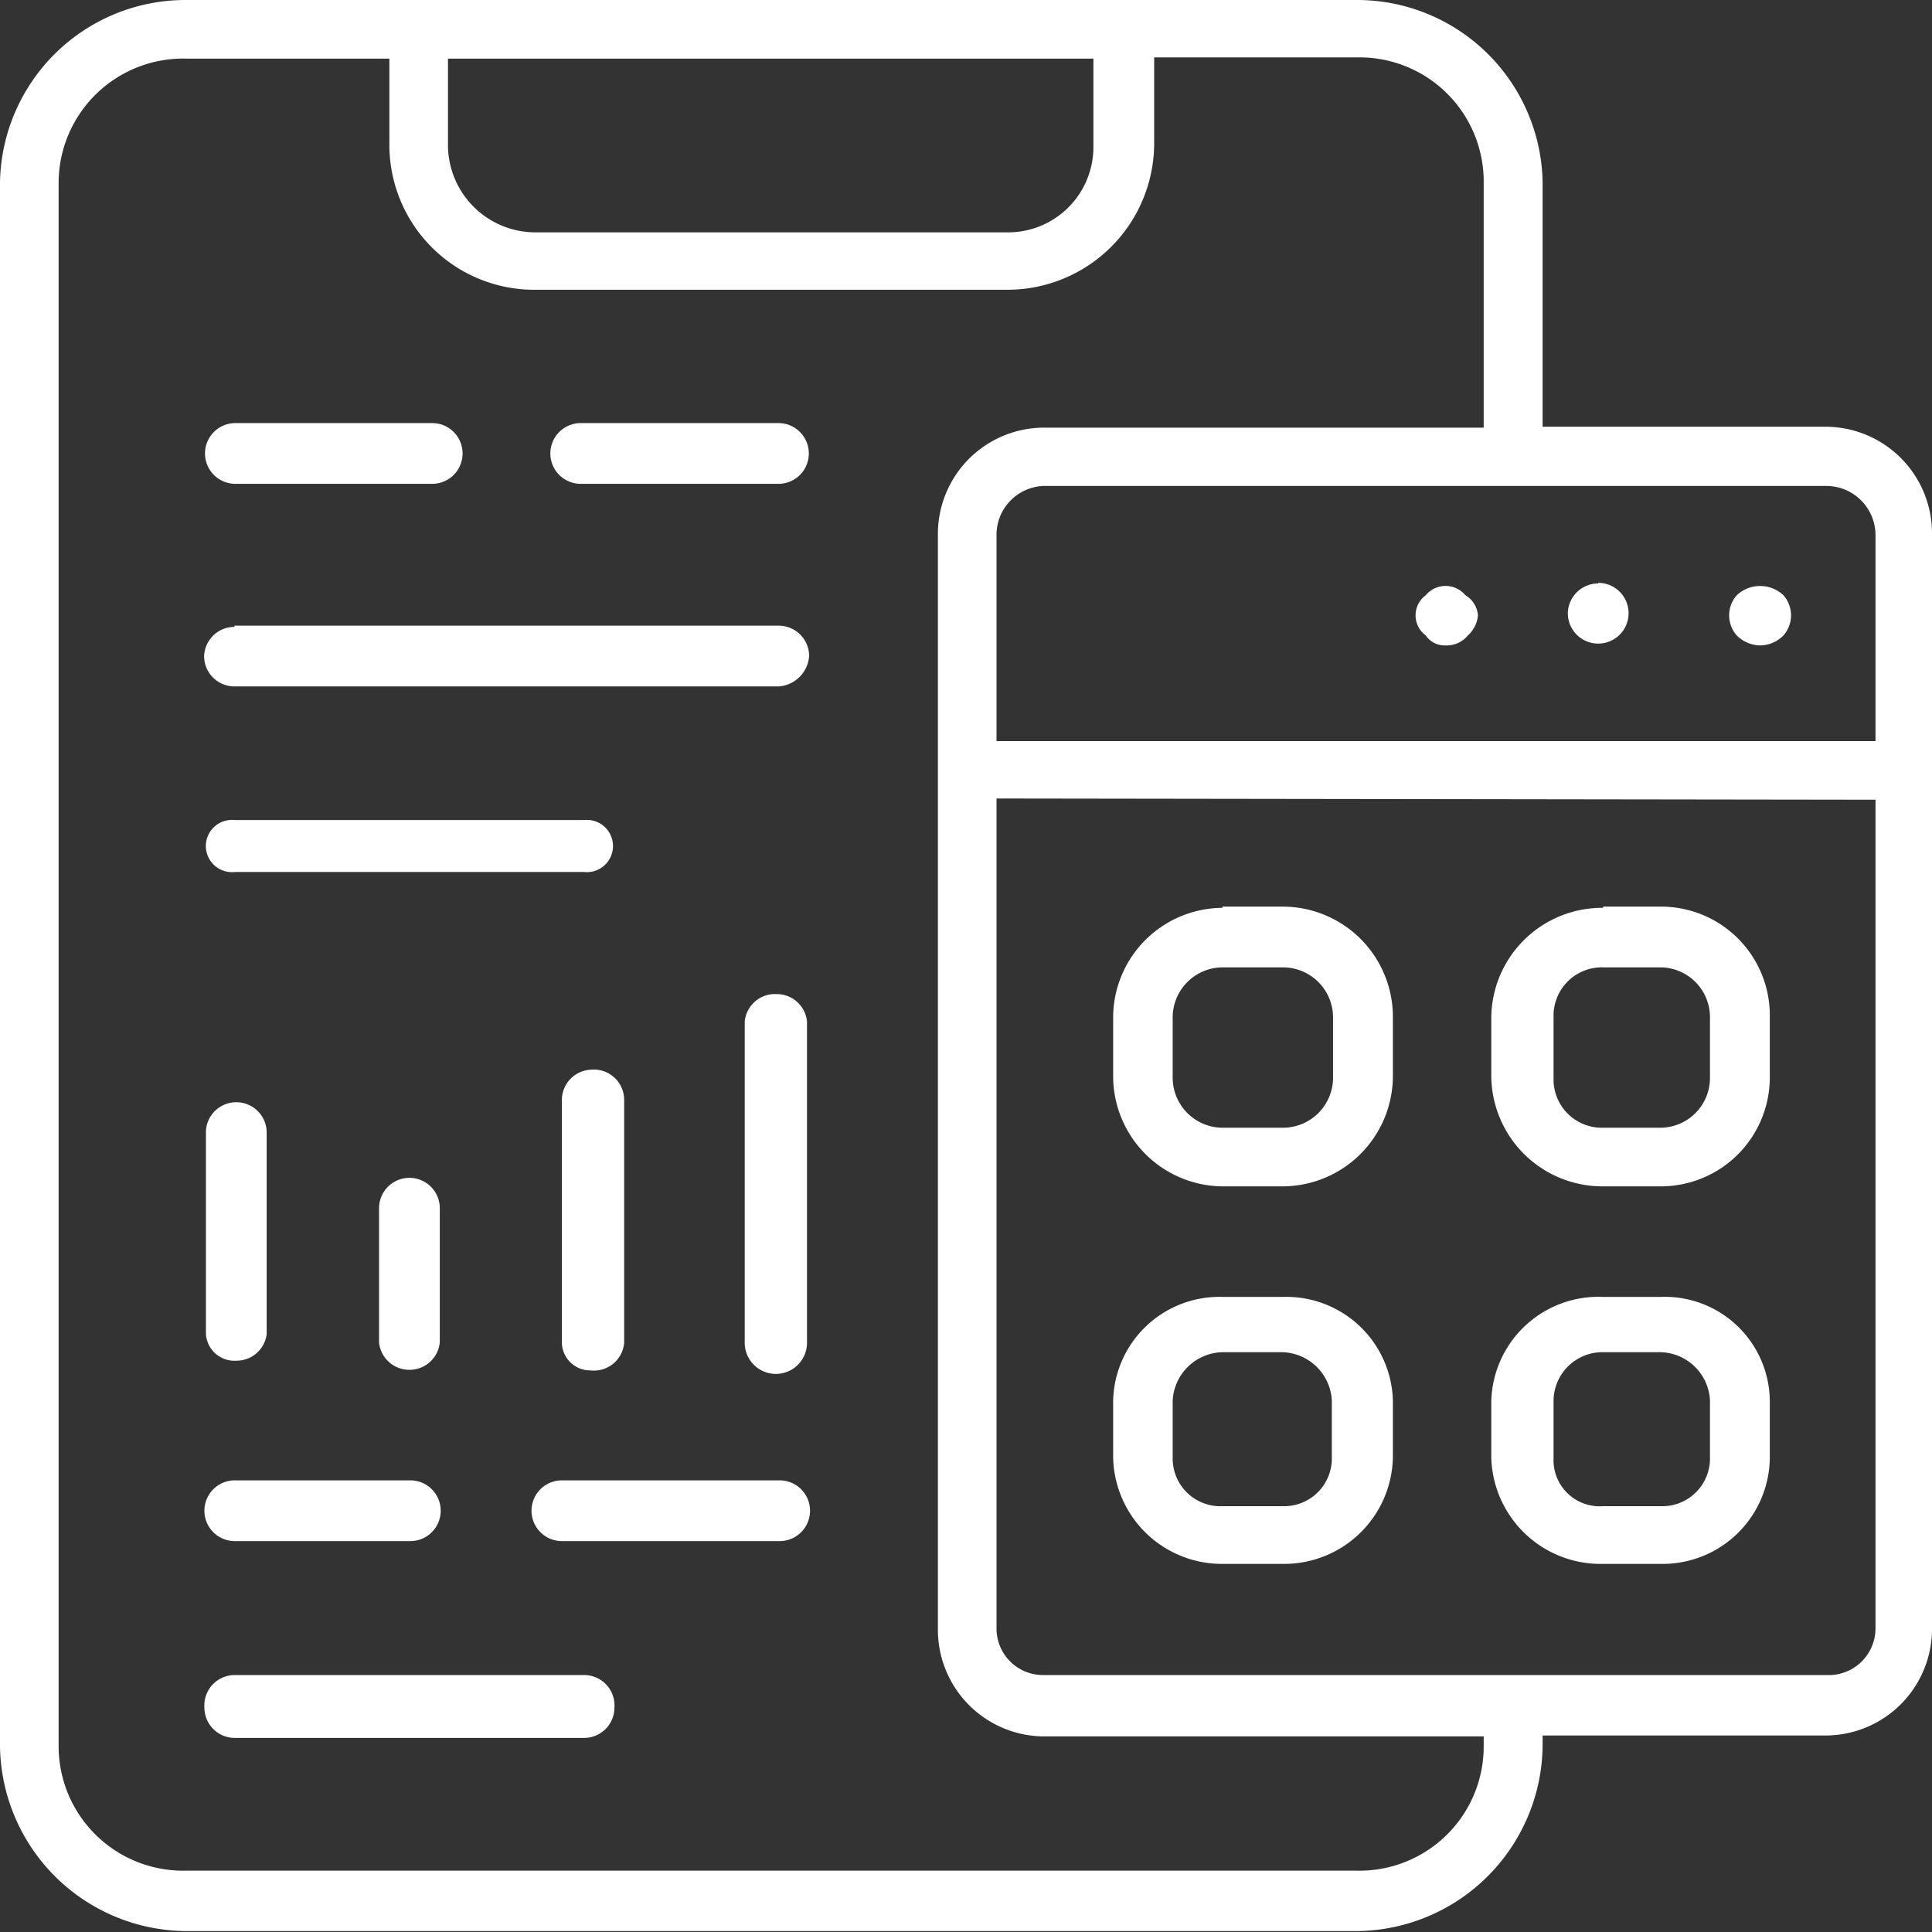 <svg xmlns="http://www.w3.org/2000/svg" viewBox="0 0 63.61 63.61"><rect x="0" y="0" width="63.61" height="63.61" fill="#333333" stroke="none"/><path d="M6.13 0h38.53a6.11 6.11 0 0 1 6.13 6v8.05h9.35a3.51 3.51 0 0 1 3.47 3.54v36a3.51 3.51 0 0 1-3.47 3.55h-9.35v.32a6.17 6.17 0 0 1-6.13 6.12H6.13A6.17 6.17 0 0 1 0 57.49V6a6.11 6.11 0 0 1 6.13-6zm0 1.93A4.1 4.1 0 0 0 1.93 6v51.49a4.1 4.1 0 0 0 4.2 4.1h38.53a4.09 4.09 0 0 0 4.19-4.1v-.32H34.34a3.51 3.51 0 0 1-3.46-3.55v-36a3.5 3.5 0 0 1 3.46-3.54h14.51V6a4.09 4.09 0 0 0-4.19-4.11H38v2.9a4.83 4.83 0 0 1-4.84 4.75h-15.5a4.77 4.77 0 0 1-4.84-4.75V1.93zm8.62 0v2.9a2.88 2.88 0 0 0 2.91 2.82h15.47A2.81 2.81 0 0 0 36 4.83v-2.9zm-7 12h6.48a1 1 0 0 1 0 2H7.75a1 1 0 0 1 0-2zm11.37 0h6.51a1 1 0 0 1 0 2h-6.51a1 1 0 0 1 0-2zM34.34 16a1.61 1.61 0 0 0-1.53 1.61v6.79h28.94v-6.77A1.62 1.62 0 0 0 60.14 16zm18.28 3.19a1 1 0 1 1-1 1 1 1 0 0 1 1-.98zm-5.68.41a.85.85 0 0 1 1.31 0 .84.84 0 0 1 .41.66 1 1 0 0 1-.33.66.9.9 0 0 1-.74.33.75.75 0 0 1-.65-.33.82.82 0 0 1 0-1.32zm10.24 0a1.12 1.12 0 0 1 1.54 0 1 1 0 0 1 0 1.32 1.09 1.09 0 0 1-.77.33 1.11 1.11 0 0 1-.77-.33 1 1 0 0 1 0-1.32zm-49.46 1h17.92a1 1 0 0 1 1 1 1.08 1.08 0 0 1-1 1H7.72a1 1 0 0 1-1-1 1 1 0 0 1 1-.96zm25.09 5.69v27.33a1.53 1.53 0 0 0 1.53 1.53h25.8a1.54 1.54 0 0 0 1.61-1.53V26.33zM7.73 27h11.5a.86.86 0 1 1 0 1.71H7.73a.86.86 0 1 1 0-1.71zm32.52 2.85h2a3.63 3.63 0 0 1 3.61 3.6v2a3.64 3.64 0 0 1-3.61 3.61h-2a3.63 3.63 0 0 1-3.6-3.61v-2a3.62 3.62 0 0 1 3.6-3.56zm12.53 0h1.89a3.58 3.58 0 0 1 3.6 3.6v2a3.59 3.59 0 0 1-3.6 3.61h-1.89a3.66 3.66 0 0 1-3.68-3.61v-2a3.65 3.65 0 0 1 3.68-3.56zm-12.53 2a1.65 1.65 0 0 0-1.64 1.64v2a1.65 1.65 0 0 0 1.64 1.64h2a1.65 1.65 0 0 0 1.64-1.64v-2a1.65 1.65 0 0 0-1.64-1.64zm12.53 0a1.59 1.59 0 0 0-1.63 1.64v2a1.59 1.59 0 0 0 1.63 1.64h1.89a1.64 1.64 0 0 0 1.63-1.64v-2a1.64 1.64 0 0 0-1.63-1.64zm-27.21.88a1 1 0 0 1 1 .9v10.58a1 1 0 0 1-2.05 0V33.63a1 1 0 0 1 1.05-.9zm-6.13 2.49a1 1 0 0 1 1.11 1v8a1 1 0 0 1-1.11.9.93.93 0 0 1-.94-.9v-8a1 1 0 0 1 .94-1zM7.78 36.29a1 1 0 0 1 1 1v6.64a1 1 0 0 1-1 .87.94.94 0 0 1-1-.87v-6.69a1 1 0 0 1 1-.95zm5.7 2.49a1 1 0 0 1 1 1v4.42a1 1 0 0 1-1 .9 1 1 0 0 1-1-.9v-4.43a1 1 0 0 1 1-.99zm26.77 3.92h2a3.51 3.51 0 0 1 3.61 3.41V48a3.58 3.58 0 0 1-3.61 3.49h-2a3.58 3.58 0 0 1-3.6-3.49v-1.89a3.5 3.5 0 0 1 3.6-3.41zm12.53 0h1.89a3.46 3.46 0 0 1 3.6 3.41V48a3.53 3.53 0 0 1-3.6 3.49h-1.89A3.6 3.6 0 0 1 49.1 48v-1.89a3.53 3.53 0 0 1 3.68-3.41zm-12.53 1.82a1.68 1.68 0 0 0-1.64 1.59V48a1.57 1.57 0 0 0 1.64 1.59h2a1.57 1.57 0 0 0 1.6-1.59v-1.89a1.68 1.68 0 0 0-1.64-1.59zm12.53 0a1.61 1.61 0 0 0-1.63 1.59V48a1.52 1.52 0 0 0 1.63 1.59h1.89A1.57 1.57 0 0 0 56.3 48v-1.89a1.67 1.67 0 0 0-1.63-1.59zm-45 4.22h5.73a1 1 0 1 1 0 2H7.73a1 1 0 0 1 0-2zm10.77 0h7.12a1 1 0 0 1 0 2H18.5a1 1 0 1 1 0-2zM7.73 55.15h11.5a1 1 0 0 1 1 1.07 1 1 0 0 1-1 1H7.73a1 1 0 0 1-1-1 1 1 0 0 1 1-1.07z" fill="#fff"/></svg>